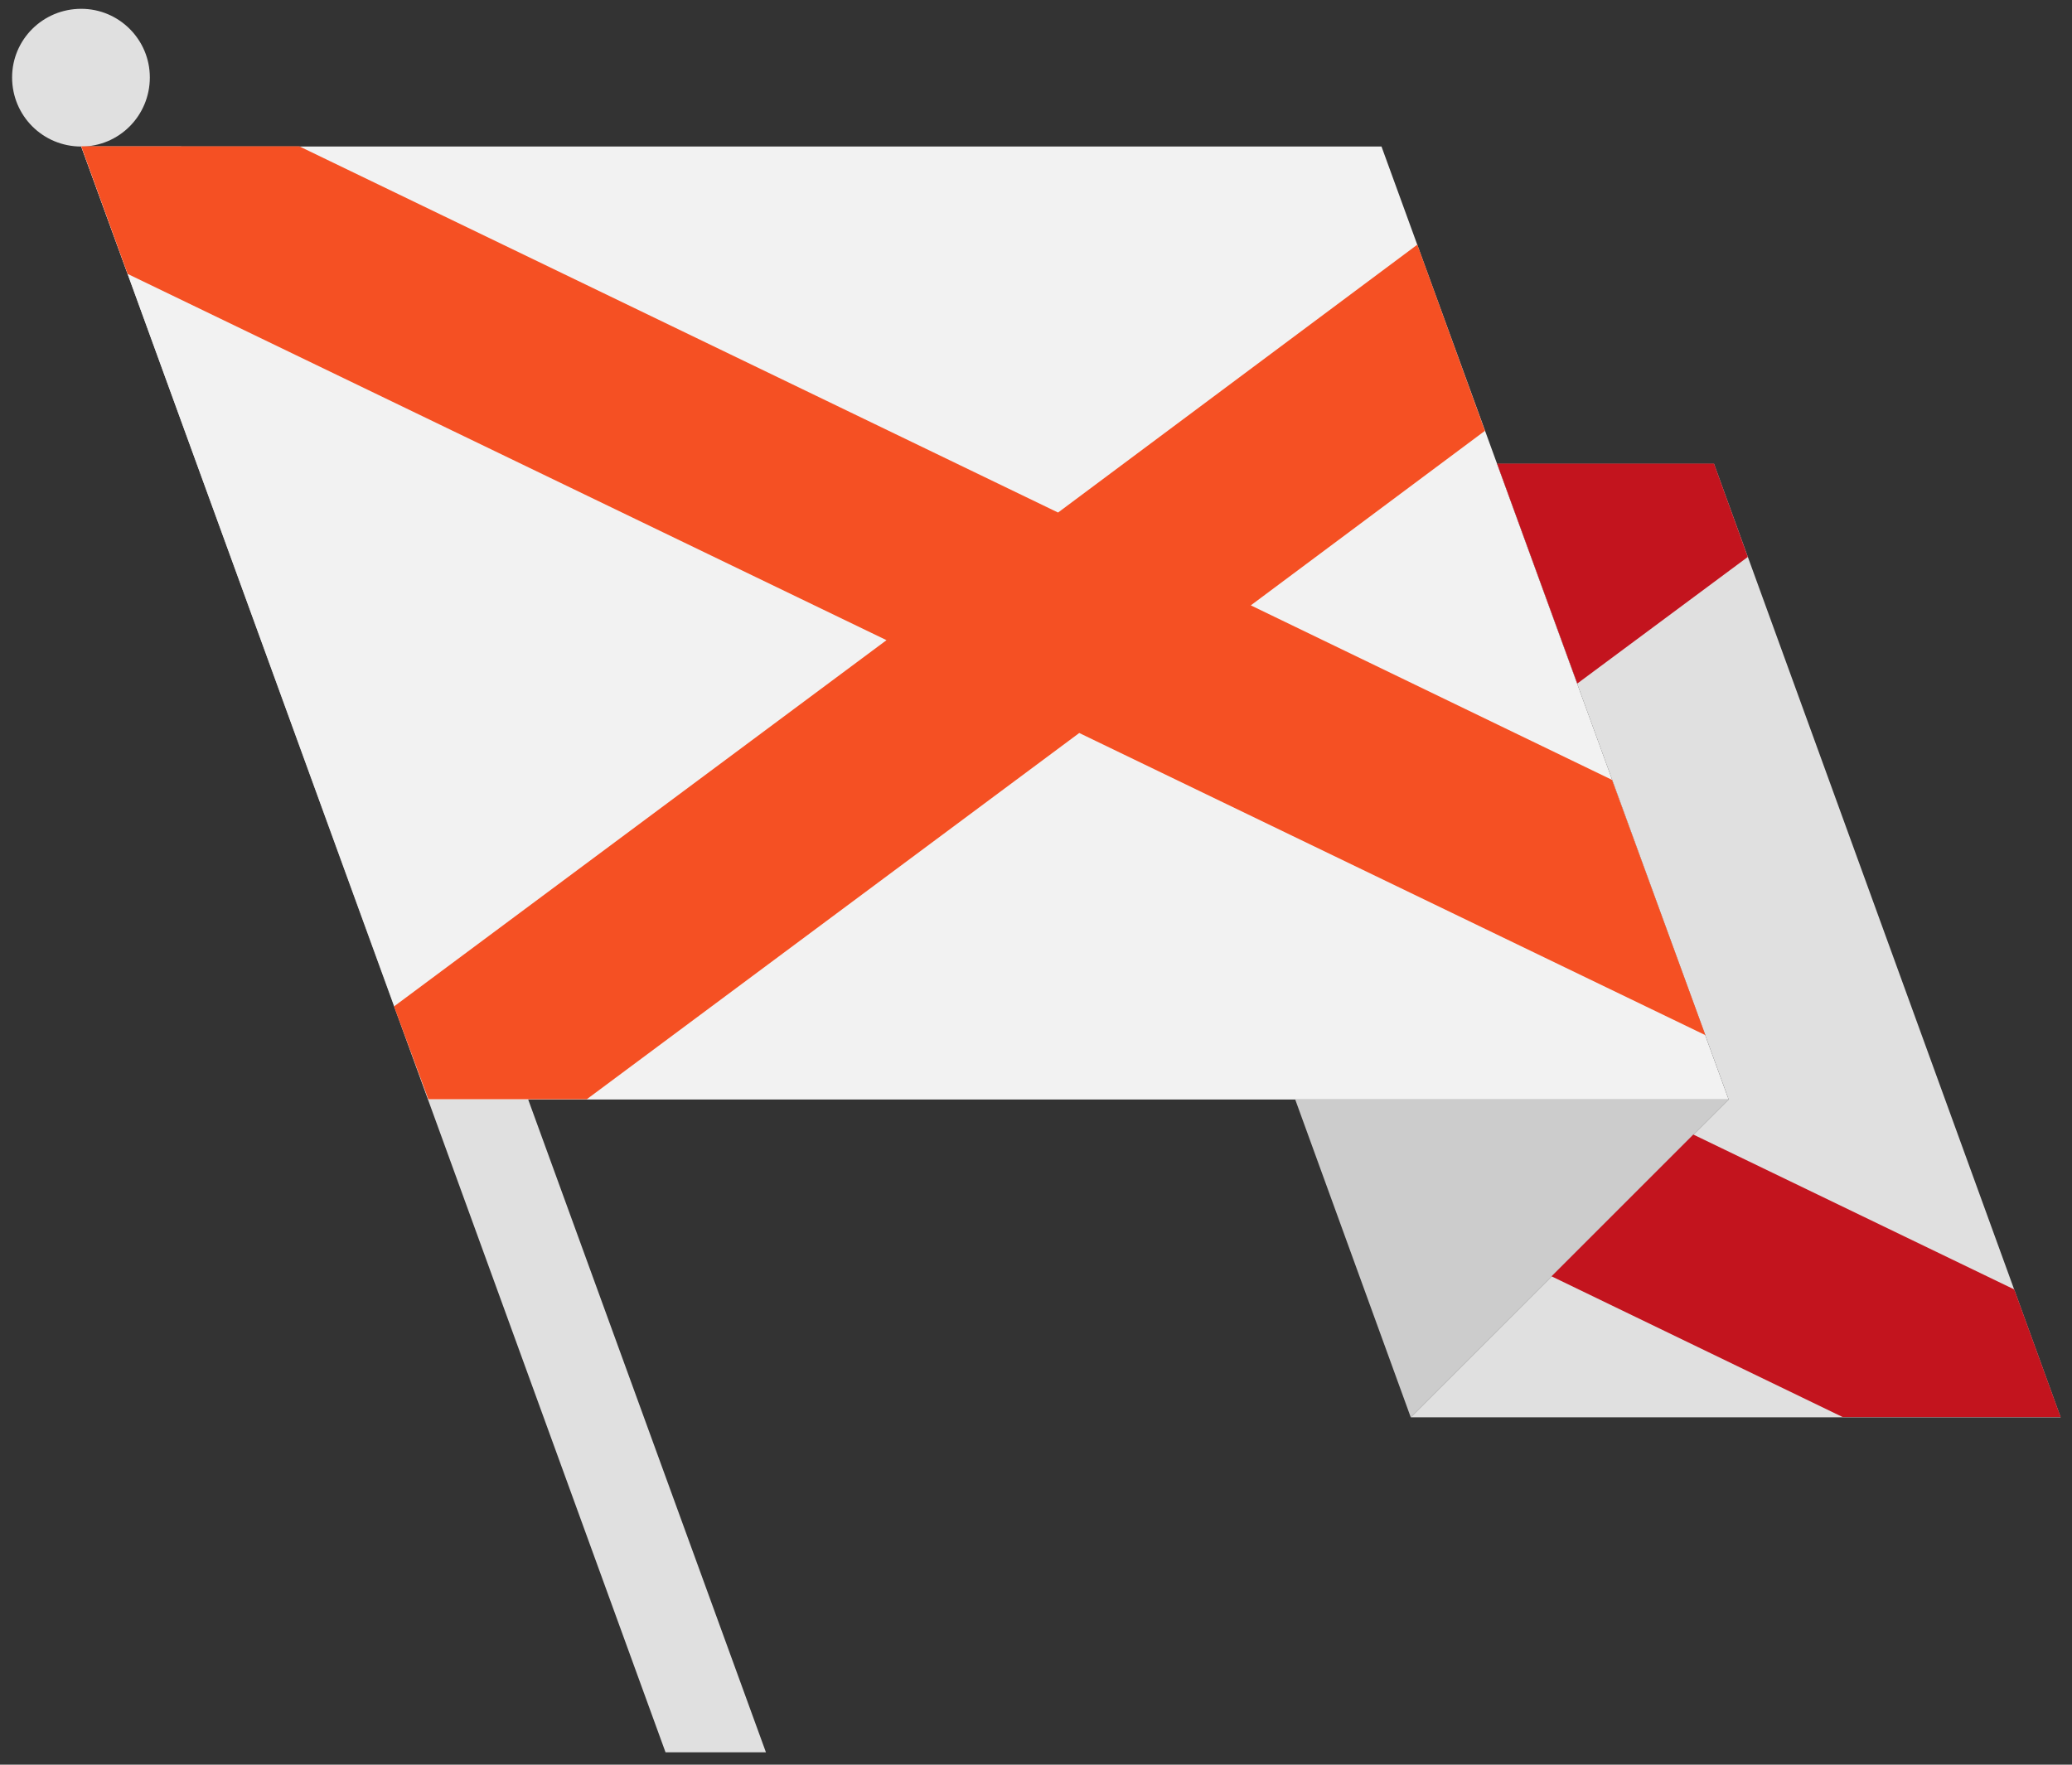 <?xml version="1.0" encoding="utf-8"?>
<!-- Generator: Adobe Illustrator 17.0.2, SVG Export Plug-In . SVG Version: 6.00 Build 0)  -->
<!DOCTYPE svg PUBLIC "-//W3C//DTD SVG 1.1//EN" "http://www.w3.org/Graphics/SVG/1.1/DTD/svg11.dtd">
<svg version="1.1" xmlns="http://www.w3.org/2000/svg" xmlns:xlink="http://www.w3.org/1999/xlink" x="0px" y="0px" width="270px"
	 height="230px" viewBox="0 0 270 230" enable-background="new 0 0 270 230" xml:space="preserve">
<rect x="0" y="0" width="270" height="230" fill="#333333" stroke="none"/>
<g id="Base">
	<g>
		<path fill="#E0E0E0" d="M19.525,10.09c0,4.996-4.012,9.008-8.941,9.008c-4.998,0-9.008-4.012-9.008-9.008
			c0-4.932,4.01-8.941,9.008-8.941C15.514,1.148,19.525,5.158,19.525,10.09z M23.602,19.098l76.205,209.283H86.723L10.584,19.098
			H23.602z"/>
		<path fill="#F2F2F2" d="M10.584,19.098h169.438l45.236,124.201H55.82L10.584,19.098z"/>
		<path fill="#CCCCCC" d="M183.834,184.723l-15.057-41.424h56.48L183.834,184.723z"/>
		<path fill="#E0E0E0" d="M183.834,184.723l41.424-41.424l-30.18-82.844h28.273l45.17,124.268H183.834z"/>
	</g>
</g>
<g id="Decoration">
	<g id="xcross-b_2_">
		<path fill="#F55023" d="M210.068,101.649l12.164,33.27l-81.596-39.385l-64.172,47.734H55.819l-4.472-12.098l64.172-47.734
			L16.632,35.701l-6.049-16.635h28.404l98.888,47.735l46.814-34.914L193.5,56.15l-30.509,22.749L210.068,101.649z"/>
		<path fill="#C3141E" d="M205.532,89.091l-10.455-28.667h28.273l4.405,12.164L205.532,89.091z M262.472,168.057l6.049,16.635
			h-28.404l-37.938-18.345l18.476-18.476L262.472,168.057z"/>
	</g>
</g>
</svg>
